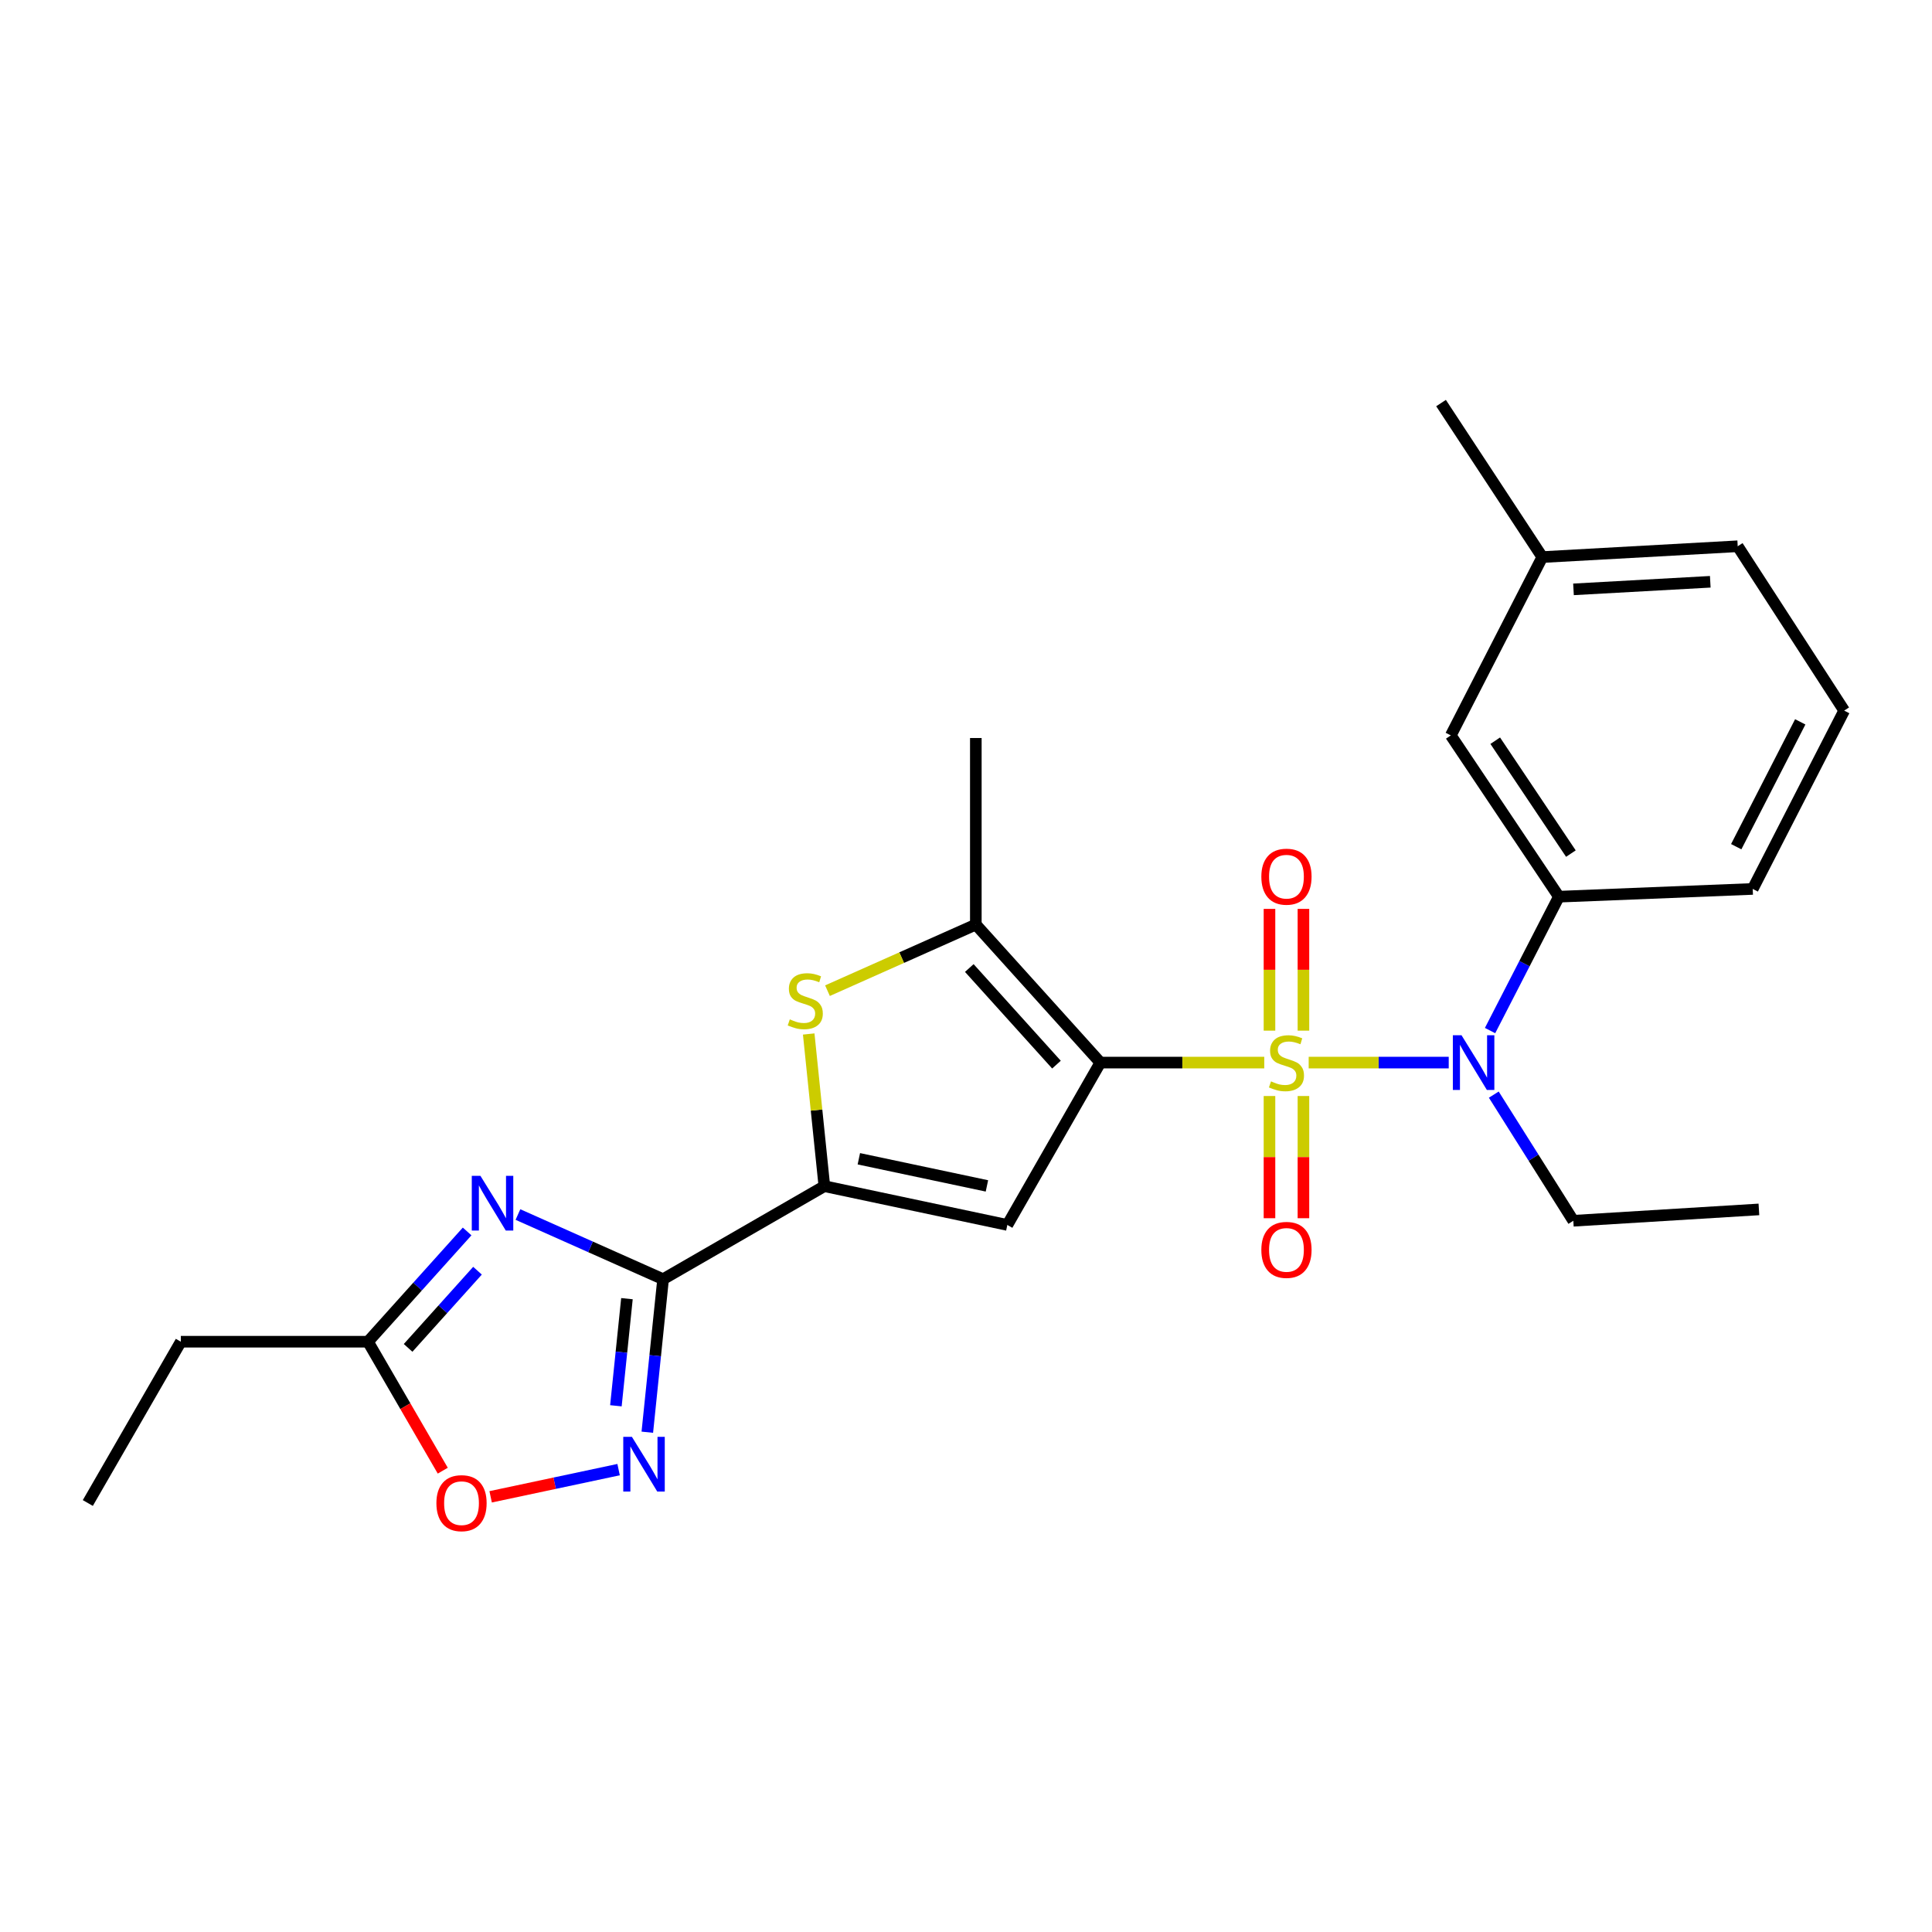 <?xml version='1.0' encoding='iso-8859-1'?>
<svg version='1.1' baseProfile='full'
              xmlns='http://www.w3.org/2000/svg'
                      xmlns:rdkit='http://www.rdkit.org/xml'
                      xmlns:xlink='http://www.w3.org/1999/xlink'
                  xml:space='preserve'
width='1000px' height='1000px' viewBox='0 0 1000 1000'>
<!-- END OF HEADER -->
<rect style='opacity:1.0;fill:#FFFFFF;stroke:none' width='1000' height='1000' x='0' y='0'> </rect>
<path class='bond-0' d='M 654.381,549.993 L 611.962,549.993' style='fill:none;fill-rule:evenodd;stroke:#CCCC00;stroke-width:6px;stroke-linecap:butt;stroke-linejoin:miter;stroke-opacity:1' />
<path class='bond-0' d='M 611.962,549.993 L 569.542,549.993' style='fill:none;fill-rule:evenodd;stroke:#000000;stroke-width:6px;stroke-linecap:butt;stroke-linejoin:miter;stroke-opacity:1' />
<path class='bond-7' d='M 677.37,549.993 L 713.614,549.993' style='fill:none;fill-rule:evenodd;stroke:#CCCC00;stroke-width:6px;stroke-linecap:butt;stroke-linejoin:miter;stroke-opacity:1' />
<path class='bond-7' d='M 713.614,549.993 L 749.858,549.993' style='fill:none;fill-rule:evenodd;stroke:#0000FF;stroke-width:6px;stroke-linecap:butt;stroke-linejoin:miter;stroke-opacity:1' />
<path class='bond-12' d='M 674.657,533.465 L 674.657,501.953' style='fill:none;fill-rule:evenodd;stroke:#CCCC00;stroke-width:6px;stroke-linecap:butt;stroke-linejoin:miter;stroke-opacity:1' />
<path class='bond-12' d='M 674.657,501.953 L 674.657,470.441' style='fill:none;fill-rule:evenodd;stroke:#FF0000;stroke-width:6px;stroke-linecap:butt;stroke-linejoin:miter;stroke-opacity:1' />
<path class='bond-12' d='M 657.081,533.465 L 657.081,501.953' style='fill:none;fill-rule:evenodd;stroke:#CCCC00;stroke-width:6px;stroke-linecap:butt;stroke-linejoin:miter;stroke-opacity:1' />
<path class='bond-12' d='M 657.081,501.953 L 657.081,470.441' style='fill:none;fill-rule:evenodd;stroke:#FF0000;stroke-width:6px;stroke-linecap:butt;stroke-linejoin:miter;stroke-opacity:1' />
<path class='bond-13' d='M 657.081,567.295 L 657.081,598.921' style='fill:none;fill-rule:evenodd;stroke:#CCCC00;stroke-width:6px;stroke-linecap:butt;stroke-linejoin:miter;stroke-opacity:1' />
<path class='bond-13' d='M 657.081,598.921 L 657.081,630.548' style='fill:none;fill-rule:evenodd;stroke:#FF0000;stroke-width:6px;stroke-linecap:butt;stroke-linejoin:miter;stroke-opacity:1' />
<path class='bond-13' d='M 674.657,567.295 L 674.657,598.921' style='fill:none;fill-rule:evenodd;stroke:#CCCC00;stroke-width:6px;stroke-linecap:butt;stroke-linejoin:miter;stroke-opacity:1' />
<path class='bond-13' d='M 674.657,598.921 L 674.657,630.548' style='fill:none;fill-rule:evenodd;stroke:#FF0000;stroke-width:6px;stroke-linecap:butt;stroke-linejoin:miter;stroke-opacity:1' />
<path class='bond-2' d='M 569.542,549.993 L 521.394,634.026' style='fill:none;fill-rule:evenodd;stroke:#000000;stroke-width:6px;stroke-linecap:butt;stroke-linejoin:miter;stroke-opacity:1' />
<path class='bond-5' d='M 569.542,549.993 L 505.087,478.556' style='fill:none;fill-rule:evenodd;stroke:#000000;stroke-width:6px;stroke-linecap:butt;stroke-linejoin:miter;stroke-opacity:1' />
<path class='bond-5' d='M 546.825,551.052 L 501.706,501.046' style='fill:none;fill-rule:evenodd;stroke:#000000;stroke-width:6px;stroke-linecap:butt;stroke-linejoin:miter;stroke-opacity:1' />
<path class='bond-1' d='M 343.212,662.109 L 426.688,613.96' style='fill:none;fill-rule:evenodd;stroke:#000000;stroke-width:6px;stroke-linecap:butt;stroke-linejoin:miter;stroke-opacity:1' />
<path class='bond-4' d='M 343.212,662.109 L 305.65,645.374' style='fill:none;fill-rule:evenodd;stroke:#000000;stroke-width:6px;stroke-linecap:butt;stroke-linejoin:miter;stroke-opacity:1' />
<path class='bond-4' d='M 305.65,645.374 L 268.088,628.639' style='fill:none;fill-rule:evenodd;stroke:#0000FF;stroke-width:6px;stroke-linecap:butt;stroke-linejoin:miter;stroke-opacity:1' />
<path class='bond-8' d='M 343.212,662.109 L 339.13,701.71' style='fill:none;fill-rule:evenodd;stroke:#000000;stroke-width:6px;stroke-linecap:butt;stroke-linejoin:miter;stroke-opacity:1' />
<path class='bond-8' d='M 339.13,701.71 L 335.048,741.312' style='fill:none;fill-rule:evenodd;stroke:#0000FF;stroke-width:6px;stroke-linecap:butt;stroke-linejoin:miter;stroke-opacity:1' />
<path class='bond-8' d='M 324.504,672.187 L 321.647,699.908' style='fill:none;fill-rule:evenodd;stroke:#000000;stroke-width:6px;stroke-linecap:butt;stroke-linejoin:miter;stroke-opacity:1' />
<path class='bond-8' d='M 321.647,699.908 L 318.789,727.629' style='fill:none;fill-rule:evenodd;stroke:#0000FF;stroke-width:6px;stroke-linecap:butt;stroke-linejoin:miter;stroke-opacity:1' />
<path class='bond-3' d='M 521.394,634.026 L 426.688,613.96' style='fill:none;fill-rule:evenodd;stroke:#000000;stroke-width:6px;stroke-linecap:butt;stroke-linejoin:miter;stroke-opacity:1' />
<path class='bond-3' d='M 510.831,613.822 L 444.537,599.776' style='fill:none;fill-rule:evenodd;stroke:#000000;stroke-width:6px;stroke-linecap:butt;stroke-linejoin:miter;stroke-opacity:1' />
<path class='bond-25' d='M 426.688,613.96 L 422.637,574.576' style='fill:none;fill-rule:evenodd;stroke:#000000;stroke-width:6px;stroke-linecap:butt;stroke-linejoin:miter;stroke-opacity:1' />
<path class='bond-25' d='M 422.637,574.576 L 418.586,535.192' style='fill:none;fill-rule:evenodd;stroke:#CCCC00;stroke-width:6px;stroke-linecap:butt;stroke-linejoin:miter;stroke-opacity:1' />
<path class='bond-9' d='M 241.781,637.402 L 216.124,665.935' style='fill:none;fill-rule:evenodd;stroke:#0000FF;stroke-width:6px;stroke-linecap:butt;stroke-linejoin:miter;stroke-opacity:1' />
<path class='bond-9' d='M 216.124,665.935 L 190.467,694.468' style='fill:none;fill-rule:evenodd;stroke:#000000;stroke-width:6px;stroke-linecap:butt;stroke-linejoin:miter;stroke-opacity:1' />
<path class='bond-9' d='M 247.153,657.714 L 229.193,677.687' style='fill:none;fill-rule:evenodd;stroke:#0000FF;stroke-width:6px;stroke-linecap:butt;stroke-linejoin:miter;stroke-opacity:1' />
<path class='bond-9' d='M 229.193,677.687 L 211.233,697.66' style='fill:none;fill-rule:evenodd;stroke:#000000;stroke-width:6px;stroke-linecap:butt;stroke-linejoin:miter;stroke-opacity:1' />
<path class='bond-6' d='M 505.087,478.556 L 466.695,495.665' style='fill:none;fill-rule:evenodd;stroke:#000000;stroke-width:6px;stroke-linecap:butt;stroke-linejoin:miter;stroke-opacity:1' />
<path class='bond-6' d='M 466.695,495.665 L 428.303,512.774' style='fill:none;fill-rule:evenodd;stroke:#CCCC00;stroke-width:6px;stroke-linecap:butt;stroke-linejoin:miter;stroke-opacity:1' />
<path class='bond-16' d='M 505.087,478.556 L 505.087,381.996' style='fill:none;fill-rule:evenodd;stroke:#000000;stroke-width:6px;stroke-linecap:butt;stroke-linejoin:miter;stroke-opacity:1' />
<path class='bond-11' d='M 771.253,533.419 L 789.065,498.772' style='fill:none;fill-rule:evenodd;stroke:#0000FF;stroke-width:6px;stroke-linecap:butt;stroke-linejoin:miter;stroke-opacity:1' />
<path class='bond-11' d='M 789.065,498.772 L 806.878,464.124' style='fill:none;fill-rule:evenodd;stroke:#000000;stroke-width:6px;stroke-linecap:butt;stroke-linejoin:miter;stroke-opacity:1' />
<path class='bond-17' d='M 773.184,566.573 L 793.766,599.22' style='fill:none;fill-rule:evenodd;stroke:#0000FF;stroke-width:6px;stroke-linecap:butt;stroke-linejoin:miter;stroke-opacity:1' />
<path class='bond-17' d='M 793.766,599.22 L 814.347,631.868' style='fill:none;fill-rule:evenodd;stroke:#000000;stroke-width:6px;stroke-linecap:butt;stroke-linejoin:miter;stroke-opacity:1' />
<path class='bond-10' d='M 320.186,760.674 L 287.071,767.712' style='fill:none;fill-rule:evenodd;stroke:#0000FF;stroke-width:6px;stroke-linecap:butt;stroke-linejoin:miter;stroke-opacity:1' />
<path class='bond-10' d='M 287.071,767.712 L 253.957,774.75' style='fill:none;fill-rule:evenodd;stroke:#FF0000;stroke-width:6px;stroke-linecap:butt;stroke-linejoin:miter;stroke-opacity:1' />
<path class='bond-19' d='M 190.467,694.468 L 93.603,694.468' style='fill:none;fill-rule:evenodd;stroke:#000000;stroke-width:6px;stroke-linecap:butt;stroke-linejoin:miter;stroke-opacity:1' />
<path class='bond-27' d='M 190.467,694.468 L 209.821,727.845' style='fill:none;fill-rule:evenodd;stroke:#000000;stroke-width:6px;stroke-linecap:butt;stroke-linejoin:miter;stroke-opacity:1' />
<path class='bond-27' d='M 209.821,727.845 L 229.176,761.222' style='fill:none;fill-rule:evenodd;stroke:#FF0000;stroke-width:6px;stroke-linecap:butt;stroke-linejoin:miter;stroke-opacity:1' />
<path class='bond-14' d='M 806.878,464.124 L 750.937,380.648' style='fill:none;fill-rule:evenodd;stroke:#000000;stroke-width:6px;stroke-linecap:butt;stroke-linejoin:miter;stroke-opacity:1' />
<path class='bond-14' d='M 813.087,441.819 L 773.929,383.385' style='fill:none;fill-rule:evenodd;stroke:#000000;stroke-width:6px;stroke-linecap:butt;stroke-linejoin:miter;stroke-opacity:1' />
<path class='bond-18' d='M 806.878,464.124 L 907.207,460.111' style='fill:none;fill-rule:evenodd;stroke:#000000;stroke-width:6px;stroke-linecap:butt;stroke-linejoin:miter;stroke-opacity:1' />
<path class='bond-15' d='M 750.937,380.648 L 798.295,288.345' style='fill:none;fill-rule:evenodd;stroke:#000000;stroke-width:6px;stroke-linecap:butt;stroke-linejoin:miter;stroke-opacity:1' />
<path class='bond-22' d='M 798.295,288.345 L 745.879,208.628' style='fill:none;fill-rule:evenodd;stroke:#000000;stroke-width:6px;stroke-linecap:butt;stroke-linejoin:miter;stroke-opacity:1' />
<path class='bond-26' d='M 798.295,288.345 L 899.435,282.74' style='fill:none;fill-rule:evenodd;stroke:#000000;stroke-width:6px;stroke-linecap:butt;stroke-linejoin:miter;stroke-opacity:1' />
<path class='bond-26' d='M 814.438,305.053 L 885.236,301.13' style='fill:none;fill-rule:evenodd;stroke:#000000;stroke-width:6px;stroke-linecap:butt;stroke-linejoin:miter;stroke-opacity:1' />
<path class='bond-23' d='M 814.347,631.868 L 910.41,625.99' style='fill:none;fill-rule:evenodd;stroke:#000000;stroke-width:6px;stroke-linecap:butt;stroke-linejoin:miter;stroke-opacity:1' />
<path class='bond-20' d='M 907.207,460.111 L 954.545,367.808' style='fill:none;fill-rule:evenodd;stroke:#000000;stroke-width:6px;stroke-linecap:butt;stroke-linejoin:miter;stroke-opacity:1' />
<path class='bond-20' d='M 898.669,438.245 L 931.805,373.633' style='fill:none;fill-rule:evenodd;stroke:#000000;stroke-width:6px;stroke-linecap:butt;stroke-linejoin:miter;stroke-opacity:1' />
<path class='bond-24' d='M 93.603,694.468 L 45.455,777.954' style='fill:none;fill-rule:evenodd;stroke:#000000;stroke-width:6px;stroke-linecap:butt;stroke-linejoin:miter;stroke-opacity:1' />
<path class='bond-21' d='M 954.545,367.808 L 899.435,282.74' style='fill:none;fill-rule:evenodd;stroke:#000000;stroke-width:6px;stroke-linecap:butt;stroke-linejoin:miter;stroke-opacity:1' />
<path  class='atom-0' d='M 657.869 559.713
Q 658.189 559.833, 659.509 560.393
Q 660.829 560.953, 662.269 561.313
Q 663.749 561.633, 665.189 561.633
Q 667.869 561.633, 669.429 560.353
Q 670.989 559.033, 670.989 556.753
Q 670.989 555.193, 670.189 554.233
Q 669.429 553.273, 668.229 552.753
Q 667.029 552.233, 665.029 551.633
Q 662.509 550.873, 660.989 550.153
Q 659.509 549.433, 658.429 547.913
Q 657.389 546.393, 657.389 543.833
Q 657.389 540.273, 659.789 538.073
Q 662.229 535.873, 667.029 535.873
Q 670.309 535.873, 674.029 537.433
L 673.109 540.513
Q 669.709 539.113, 667.149 539.113
Q 664.389 539.113, 662.869 540.273
Q 661.349 541.393, 661.389 543.353
Q 661.389 544.873, 662.149 545.793
Q 662.949 546.713, 664.069 547.233
Q 665.229 547.753, 667.149 548.353
Q 669.709 549.153, 671.229 549.953
Q 672.749 550.753, 673.829 552.393
Q 674.949 553.993, 674.949 556.753
Q 674.949 560.673, 672.309 562.793
Q 669.709 564.873, 665.349 564.873
Q 662.829 564.873, 660.909 564.313
Q 659.029 563.793, 656.789 562.873
L 657.869 559.713
' fill='#CCCC00'/>
<path  class='atom-5' d='M 248.672 608.617
L 257.952 623.617
Q 258.872 625.097, 260.352 627.777
Q 261.832 630.457, 261.912 630.617
L 261.912 608.617
L 265.672 608.617
L 265.672 636.937
L 261.792 636.937
L 251.832 620.537
Q 250.672 618.617, 249.432 616.417
Q 248.232 614.217, 247.872 613.537
L 247.872 636.937
L 244.192 636.937
L 244.192 608.617
L 248.672 608.617
' fill='#0000FF'/>
<path  class='atom-7' d='M 408.807 527.617
Q 409.127 527.737, 410.447 528.297
Q 411.767 528.857, 413.207 529.217
Q 414.687 529.537, 416.127 529.537
Q 418.807 529.537, 420.367 528.257
Q 421.927 526.937, 421.927 524.657
Q 421.927 523.097, 421.127 522.137
Q 420.367 521.177, 419.167 520.657
Q 417.967 520.137, 415.967 519.537
Q 413.447 518.777, 411.927 518.057
Q 410.447 517.337, 409.367 515.817
Q 408.327 514.297, 408.327 511.737
Q 408.327 508.177, 410.727 505.977
Q 413.167 503.777, 417.967 503.777
Q 421.247 503.777, 424.967 505.337
L 424.047 508.417
Q 420.647 507.017, 418.087 507.017
Q 415.327 507.017, 413.807 508.177
Q 412.287 509.297, 412.327 511.257
Q 412.327 512.777, 413.087 513.697
Q 413.887 514.617, 415.007 515.137
Q 416.167 515.657, 418.087 516.257
Q 420.647 517.057, 422.167 517.857
Q 423.687 518.657, 424.767 520.297
Q 425.887 521.897, 425.887 524.657
Q 425.887 528.577, 423.247 530.697
Q 420.647 532.777, 416.287 532.777
Q 413.767 532.777, 411.847 532.217
Q 409.967 531.697, 407.727 530.777
L 408.807 527.617
' fill='#CCCC00'/>
<path  class='atom-8' d='M 756.472 535.833
L 765.752 550.833
Q 766.672 552.313, 768.152 554.993
Q 769.632 557.673, 769.712 557.833
L 769.712 535.833
L 773.472 535.833
L 773.472 564.153
L 769.592 564.153
L 759.632 547.753
Q 758.472 545.833, 757.232 543.633
Q 756.032 541.433, 755.672 540.753
L 755.672 564.153
L 751.992 564.153
L 751.992 535.833
L 756.472 535.833
' fill='#0000FF'/>
<path  class='atom-9' d='M 327.08 743.719
L 336.36 758.719
Q 337.28 760.199, 338.76 762.879
Q 340.24 765.559, 340.32 765.719
L 340.32 743.719
L 344.08 743.719
L 344.08 772.039
L 340.2 772.039
L 330.24 755.639
Q 329.08 753.719, 327.84 751.519
Q 326.64 749.319, 326.28 748.639
L 326.28 772.039
L 322.6 772.039
L 322.6 743.719
L 327.08 743.719
' fill='#0000FF'/>
<path  class='atom-11' d='M 225.879 778.034
Q 225.879 771.234, 229.239 767.434
Q 232.599 763.634, 238.879 763.634
Q 245.159 763.634, 248.519 767.434
Q 251.879 771.234, 251.879 778.034
Q 251.879 784.914, 248.479 788.834
Q 245.079 792.714, 238.879 792.714
Q 232.639 792.714, 229.239 788.834
Q 225.879 784.954, 225.879 778.034
M 238.879 789.514
Q 243.199 789.514, 245.519 786.634
Q 247.879 783.714, 247.879 778.034
Q 247.879 772.474, 245.519 769.674
Q 243.199 766.834, 238.879 766.834
Q 234.559 766.834, 232.199 769.634
Q 229.879 772.434, 229.879 778.034
Q 229.879 783.754, 232.199 786.634
Q 234.559 789.514, 238.879 789.514
' fill='#FF0000'/>
<path  class='atom-13' d='M 652.869 453.766
Q 652.869 446.966, 656.229 443.166
Q 659.589 439.366, 665.869 439.366
Q 672.149 439.366, 675.509 443.166
Q 678.869 446.966, 678.869 453.766
Q 678.869 460.646, 675.469 464.566
Q 672.069 468.446, 665.869 468.446
Q 659.629 468.446, 656.229 464.566
Q 652.869 460.686, 652.869 453.766
M 665.869 465.246
Q 670.189 465.246, 672.509 462.366
Q 674.869 459.446, 674.869 453.766
Q 674.869 448.206, 672.509 445.406
Q 670.189 442.566, 665.869 442.566
Q 661.549 442.566, 659.189 445.366
Q 656.869 448.166, 656.869 453.766
Q 656.869 459.486, 659.189 462.366
Q 661.549 465.246, 665.869 465.246
' fill='#FF0000'/>
<path  class='atom-14' d='M 652.869 646.937
Q 652.869 640.137, 656.229 636.337
Q 659.589 632.537, 665.869 632.537
Q 672.149 632.537, 675.509 636.337
Q 678.869 640.137, 678.869 646.937
Q 678.869 653.817, 675.469 657.737
Q 672.069 661.617, 665.869 661.617
Q 659.629 661.617, 656.229 657.737
Q 652.869 653.857, 652.869 646.937
M 665.869 658.417
Q 670.189 658.417, 672.509 655.537
Q 674.869 652.617, 674.869 646.937
Q 674.869 641.377, 672.509 638.577
Q 670.189 635.737, 665.869 635.737
Q 661.549 635.737, 659.189 638.537
Q 656.869 641.337, 656.869 646.937
Q 656.869 652.657, 659.189 655.537
Q 661.549 658.417, 665.869 658.417
' fill='#FF0000'/>
</svg>
